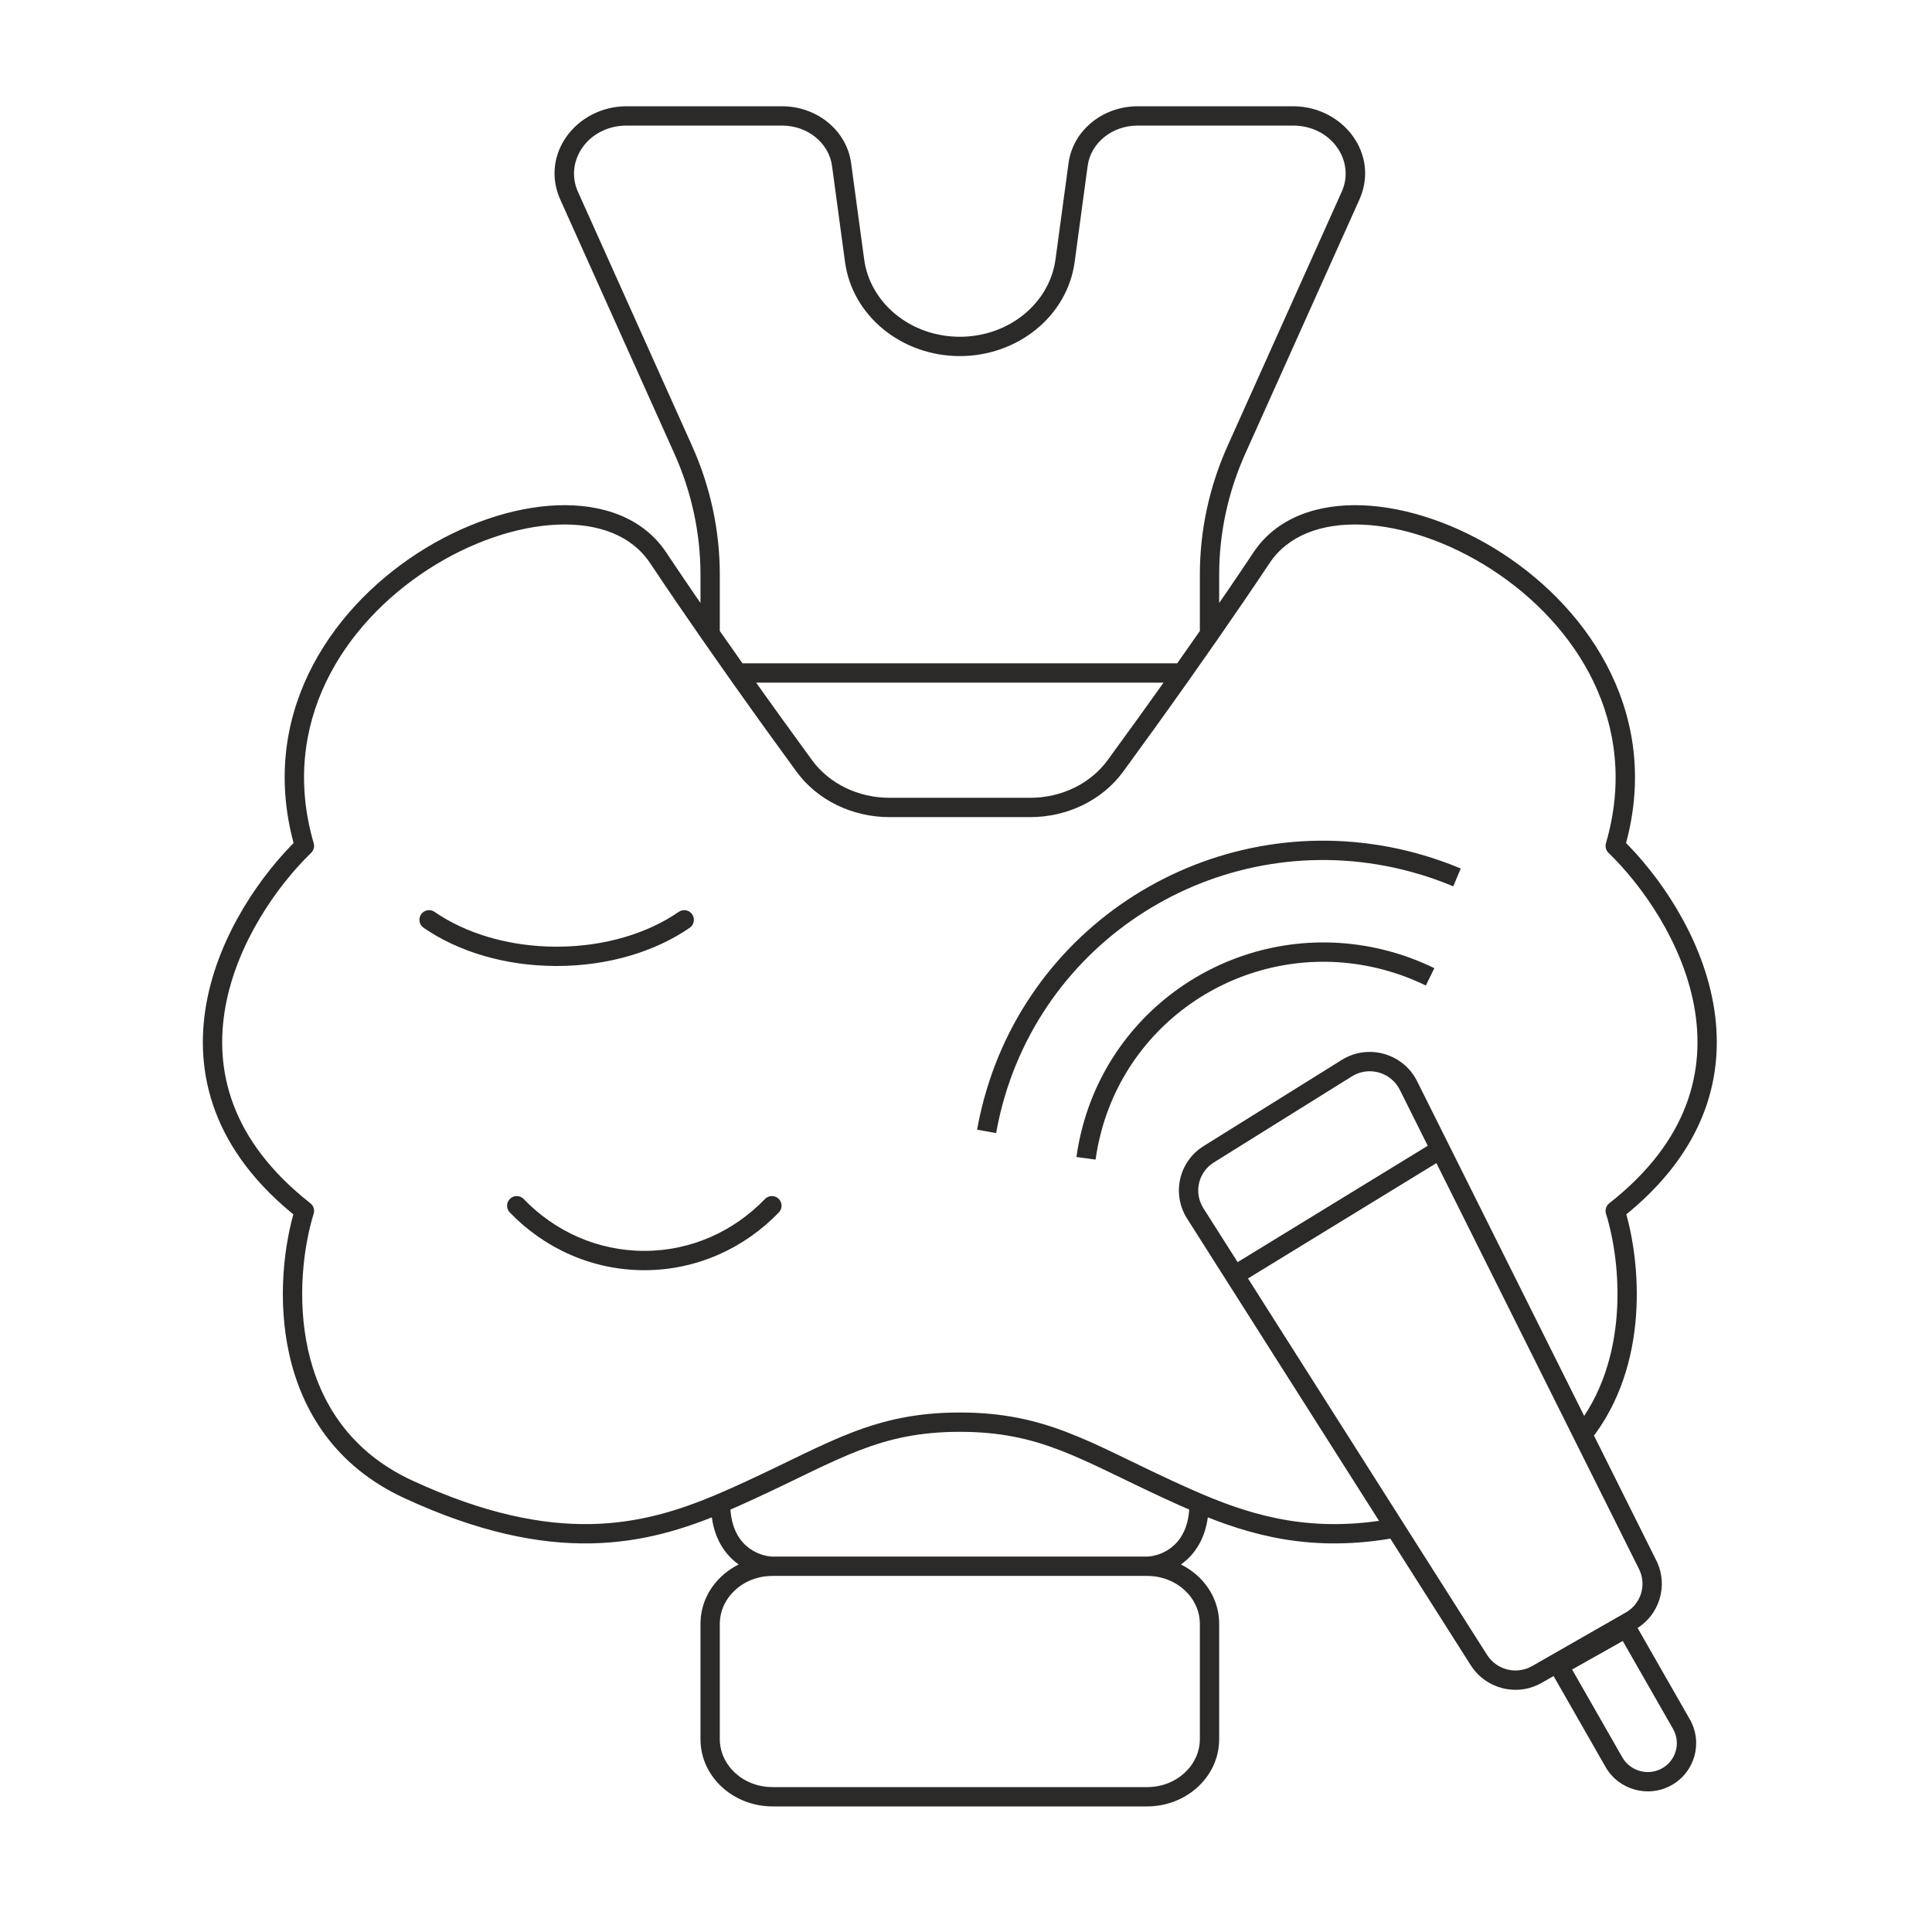 <svg width="100" height="100" viewBox="0 0 100 100" fill="none" xmlns="http://www.w3.org/2000/svg">
<path d="M44.233 13.492L44.729 13.425V13.425L44.233 13.492ZM43.559 8.512L43.064 8.579V8.579L43.559 8.512ZM29.456 10.125L29.912 9.921L29.456 10.125ZM35.361 23.274L35.817 23.069L35.361 23.274ZM34.065 28.869L33.649 29.146V29.146L34.065 28.869ZM15.757 43.783L16.105 44.142C16.238 44.013 16.289 43.821 16.237 43.643L15.757 43.783ZM15.757 62.674L16.235 62.822C16.296 62.624 16.229 62.409 16.066 62.281L15.757 62.674ZM21.142 77.091L21.352 76.638H21.352L21.142 77.091ZM38.912 77.091L39.121 77.545H39.121L38.912 77.091ZM36.757 32.817L36.347 33.103L36.757 32.817ZM41.629 39.643L42.032 39.348L41.629 39.643ZM38.171 34.834L37.763 35.123V35.123L38.171 34.834ZM55.128 13.492L55.624 13.559V13.559L55.128 13.492ZM55.803 8.512L56.298 8.579V8.579L55.803 8.512ZM69.906 10.125L69.449 9.921V9.921L69.906 10.125ZM64 23.274L63.544 23.069L64 23.274ZM65.297 28.869L64.88 28.591L65.297 28.869ZM83.604 43.783L83.124 43.643C83.073 43.821 83.123 44.013 83.256 44.142L83.604 43.783ZM83.604 62.674L83.296 62.281C83.133 62.409 83.065 62.624 83.127 62.822L83.604 62.674ZM60.45 77.091L60.24 77.545H60.24L60.45 77.091ZM57.733 39.643L58.136 39.939L57.733 39.643ZM22.493 47.198C22.266 47.04 21.954 47.097 21.797 47.324C21.64 47.551 21.697 47.863 21.924 48.02L22.208 47.609L22.493 47.198ZM35.701 48.02C35.928 47.863 35.984 47.551 35.827 47.324C35.67 47.097 35.359 47.04 35.132 47.198L35.416 47.609L35.701 48.02ZM27.106 62.061C26.914 61.862 26.598 61.856 26.399 62.048C26.2 62.24 26.194 62.556 26.386 62.755L26.746 62.408L27.106 62.061ZM40.314 62.755C40.506 62.556 40.5 62.24 40.301 62.048C40.102 61.856 39.785 61.862 39.594 62.061L39.954 62.408L40.314 62.755ZM74.552 59.491L74.999 59.268L74.552 59.491ZM69.713 55.286L69.448 54.862L69.713 55.286ZM72.902 56.186L72.454 56.409L72.902 56.186ZM62.561 59.746L62.826 60.17L62.561 59.746ZM61.866 62.806L61.444 63.074L61.866 62.806ZM79.551 86.669L79.303 86.235L79.551 86.669ZM76.548 85.925L76.126 86.193L76.548 85.925ZM84.401 83.895L84.65 84.329L84.401 83.895ZM85.282 80.991L84.835 81.214L85.282 80.991ZM80.688 86.225L80.443 85.789L80.004 86.036L80.254 86.473L80.688 86.225ZM84.182 84.258L84.616 84.01L84.37 83.579L83.937 83.823L84.182 84.258ZM83.535 91.205L83.969 90.957L83.535 91.205ZM87.03 89.239L87.464 88.991L87.03 89.239ZM51.413 57.018L51.895 57.149L51.413 57.018ZM73.154 44.639L73.285 44.156L73.154 44.639ZM56.527 58.403L56.045 58.272L56.527 58.403ZM71.779 49.719L71.909 49.236L71.779 49.719ZM72.206 79.089L72.628 78.821L72.206 79.089ZM81.917 74.249L81.47 74.472L81.917 74.249ZM44.233 13.492L44.729 13.425L44.054 8.445L43.559 8.512L43.064 8.579L43.738 13.559L44.233 13.492ZM40.477 6V5.5H32.441V6V6.5H40.477V6ZM29.456 10.125L29 10.33L34.905 23.479L35.361 23.274L35.817 23.069L29.912 9.921L29.456 10.125ZM36.757 84.051H36.257V90.017H36.757H37.257V84.051H36.757ZM34.065 28.869L34.481 28.591C33.274 26.78 31.154 26.066 28.838 26.155C26.519 26.245 23.926 27.136 21.61 28.635C16.983 31.633 13.311 37.18 15.277 43.923L15.757 43.783L16.237 43.643C14.434 37.46 17.763 32.319 22.154 29.475C24.348 28.054 26.769 27.236 28.876 27.154C30.986 27.073 32.702 27.725 33.649 29.146L34.065 28.869ZM15.757 43.783L15.409 43.424C13.566 45.211 11.341 48.332 10.688 51.908C10.027 55.532 10.993 59.572 15.449 63.068L15.757 62.674L16.066 62.281C11.905 59.016 11.077 55.35 11.672 52.088C12.276 48.779 14.359 45.835 16.105 44.142L15.757 43.783ZM15.757 62.674L15.28 62.526C14.721 64.332 14.331 67.23 14.973 70.104C15.62 72.997 17.319 75.877 20.933 77.545L21.142 77.091L21.352 76.638C18.074 75.124 16.542 72.536 15.949 69.886C15.353 67.216 15.717 64.497 16.235 62.822L15.757 62.674ZM38.912 77.091L39.121 77.545C43.488 75.529 45.512 74.111 49.681 74.111V73.611V73.111C45.233 73.111 42.95 74.676 38.702 76.638L38.912 77.091ZM36.757 32.817L37.168 32.532C36.264 31.232 35.352 29.898 34.481 28.591L34.065 28.869L33.649 29.146C34.524 30.459 35.44 31.799 36.347 33.103L36.757 32.817ZM36.757 29.748H36.257V32.817H36.757H37.257V29.748H36.757ZM41.629 39.643L42.032 39.348C41.061 38.021 39.858 36.355 38.58 34.546L38.171 34.834L37.763 35.123C39.045 36.938 40.251 38.607 41.225 39.939L41.629 39.643ZM38.171 34.834L38.58 34.546C38.117 33.89 37.644 33.216 37.168 32.532L36.757 32.817L36.347 33.103C36.824 33.789 37.298 34.465 37.763 35.123L38.171 34.834ZM46.04 41.794V41.294C44.42 41.294 42.92 40.561 42.032 39.348L41.629 39.643L41.225 39.939C42.316 41.429 44.127 42.294 46.04 42.294V41.794ZM36.757 90.017H36.257C36.257 91.978 37.966 93.5 39.988 93.5V93V92.5C38.442 92.5 37.257 91.352 37.257 90.017H36.757ZM35.361 23.274L34.905 23.479C35.798 25.468 36.257 27.598 36.257 29.748H36.757H37.257C37.257 27.455 36.768 25.185 35.817 23.069L35.361 23.274ZM32.441 6V5.5C29.84 5.5 27.944 7.978 29 10.33L29.456 10.125L29.912 9.921C29.204 8.344 30.436 6.5 32.441 6.5V6ZM39.988 81.069V80.569C37.966 80.569 36.257 82.091 36.257 84.051H36.757H37.257C37.257 82.717 38.442 81.569 39.988 81.569V81.069ZM43.559 8.512L44.054 8.445C43.823 6.732 42.263 5.5 40.477 5.5V6V6.5C41.824 6.5 42.907 7.421 43.064 8.579L43.559 8.512ZM49.681 17.931V17.431C47.131 17.431 45.035 15.684 44.729 13.425L44.233 13.492L43.738 13.559C44.119 16.373 46.693 18.431 49.681 18.431V17.931ZM21.142 77.091L20.933 77.545C24.767 79.316 27.896 79.934 30.587 79.885C33.277 79.836 35.492 79.119 37.491 78.273L37.296 77.812L37.102 77.352C35.163 78.172 33.081 78.839 30.568 78.885C28.055 78.931 25.076 78.357 21.352 76.638L21.142 77.091ZM37.296 77.812L37.491 78.273C38.049 78.037 38.592 77.79 39.121 77.545L38.912 77.091L38.702 76.638C38.175 76.881 37.645 77.122 37.102 77.352L37.296 77.812ZM39.988 81.069L39.997 80.569C39.649 80.562 39.095 80.423 38.635 80.02C38.194 79.633 37.796 78.966 37.796 77.812H37.296H36.796C36.796 79.224 37.297 80.177 37.976 80.772C38.639 81.352 39.43 81.558 39.979 81.569L39.988 81.069ZM55.128 13.492L55.624 13.559L56.298 8.579L55.803 8.512L55.307 8.445L54.633 13.425L55.128 13.492ZM58.885 6V6.5H66.921V6V5.5H58.885V6ZM69.906 10.125L69.449 9.921L63.544 23.069L64 23.274L64.457 23.479L70.362 10.33L69.906 10.125ZM62.604 84.051H62.104V90.017H62.604H63.104V84.051H62.604ZM65.297 28.869L65.713 29.146C66.659 27.725 68.376 27.073 70.485 27.154C72.592 27.236 75.014 28.054 77.207 29.475C81.599 32.319 84.927 37.46 83.124 43.643L83.604 43.783L84.084 43.923C86.051 37.18 82.379 31.633 77.751 28.635C75.435 27.136 72.842 26.245 70.524 26.155C68.208 26.066 66.088 26.78 64.88 28.591L65.297 28.869ZM83.604 43.783L83.256 44.142C85.003 45.835 87.086 48.779 87.69 52.088C88.285 55.35 87.456 59.016 83.296 62.281L83.604 62.674L83.913 63.068C88.368 59.572 89.335 55.532 88.673 51.908C88.021 48.332 85.796 45.211 83.952 43.424L83.604 43.783ZM60.45 77.091L60.659 76.638C56.412 74.676 54.129 73.111 49.681 73.111V73.611V74.111C53.849 74.111 55.873 75.529 60.24 77.545L60.45 77.091ZM62.604 32.817L63.015 33.103C63.921 31.799 64.838 30.459 65.713 29.146L65.297 28.869L64.88 28.591C64.01 29.898 63.097 31.232 62.194 32.532L62.604 32.817ZM62.604 29.748H62.104V32.817H62.604H63.104V29.748H62.604ZM57.733 39.643L58.136 39.939C59.111 38.607 60.316 36.938 61.599 35.123L61.19 34.834L60.782 34.546C59.503 36.355 58.301 38.021 57.329 39.348L57.733 39.643ZM61.19 34.834L61.599 35.123C62.063 34.465 62.538 33.789 63.015 33.103L62.604 32.817L62.194 32.532C61.718 33.216 61.245 33.89 60.782 34.546L61.19 34.834ZM53.321 41.794V42.294C55.235 42.294 57.046 41.429 58.136 39.939L57.733 39.643L57.329 39.348C56.442 40.561 54.942 41.294 53.321 41.294V41.794ZM62.604 90.017H62.104C62.104 91.352 60.92 92.5 59.373 92.5V93V93.5C61.396 93.5 63.104 91.978 63.104 90.017H62.604ZM64 23.274L63.544 23.069C62.594 25.185 62.104 27.455 62.104 29.748H62.604H63.104C63.104 27.598 63.563 25.468 64.457 23.479L64 23.274ZM66.921 6V6.5C68.926 6.5 70.157 8.344 69.449 9.921L69.906 10.125L70.362 10.33C71.418 7.978 69.522 5.5 66.921 5.5V6ZM59.373 81.069V81.569C60.92 81.569 62.104 82.717 62.104 84.051H62.604H63.104C63.104 82.091 61.396 80.569 59.373 80.569V81.069ZM55.803 8.512L56.298 8.579C56.455 7.421 57.537 6.5 58.885 6.5V6V5.5C57.099 5.5 55.539 6.732 55.307 8.445L55.803 8.512ZM49.681 17.931V18.431C52.668 18.431 55.243 16.373 55.624 13.559L55.128 13.492L54.633 13.425C54.327 15.684 52.23 17.431 49.681 17.431V17.931ZM62.065 77.812L62.26 77.352C61.717 77.122 61.186 76.881 60.659 76.638L60.45 77.091L60.24 77.545C60.77 77.79 61.312 78.037 61.87 78.273L62.065 77.812ZM59.373 81.069L59.383 81.569C59.931 81.558 60.723 81.352 61.385 80.772C62.065 80.177 62.565 79.224 62.565 77.812H62.065H61.565C61.565 78.966 61.168 79.633 60.726 80.02C60.267 80.423 59.713 80.562 59.364 80.569L59.373 81.069ZM59.373 81.069V80.569H39.988V81.069V81.569H59.373V81.069ZM39.988 93V93.5H59.373V93V92.5H39.988V93ZM53.321 41.794V41.294H46.04V41.794V42.294H53.321V41.794ZM38.171 34.834V35.334H61.19V34.834V34.334H38.171V34.834ZM28.812 49.5V49C26.32 49 24.087 48.301 22.493 47.198L22.208 47.609L21.924 48.02C23.705 49.253 26.143 50 28.812 50V49.5ZM35.416 47.609L35.132 47.198C33.537 48.301 31.304 49 28.812 49V49.5V50C31.481 50 33.919 49.253 35.701 48.02L35.416 47.609ZM33.35 65.245V64.745C30.913 64.745 28.706 63.722 27.106 62.061L26.746 62.408L26.386 62.755C28.162 64.599 30.625 65.745 33.35 65.745V65.245ZM39.954 62.408L39.594 62.061C37.994 63.722 35.786 64.745 33.35 64.745V65.245V65.745C36.074 65.745 38.537 64.599 40.314 62.755L39.954 62.408ZM84.401 83.895L84.153 83.461L79.303 86.235L79.551 86.669L79.8 87.103L84.65 84.329L84.401 83.895ZM62.561 59.746L62.826 60.17L69.978 55.71L69.713 55.286L69.448 54.862L62.297 59.322L62.561 59.746ZM72.902 56.186L72.454 56.409L74.104 59.715L74.552 59.491L74.999 59.268L73.349 55.963L72.902 56.186ZM63.901 66.011L64.323 65.743L62.288 62.538L61.866 62.806L61.444 63.074L63.479 66.279L63.901 66.011ZM74.552 59.491L74.291 59.065L63.64 65.585L63.901 66.011L64.162 66.438L74.813 59.918L74.552 59.491ZM69.713 55.286L69.978 55.71C70.846 55.169 71.998 55.494 72.454 56.409L72.902 56.186L73.349 55.963C72.629 54.52 70.817 54.008 69.448 54.862L69.713 55.286ZM62.561 59.746L62.297 59.322C61.017 60.119 60.635 61.801 61.444 63.074L61.866 62.806L62.288 62.538C61.777 61.734 62.018 60.674 62.826 60.17L62.561 59.746ZM79.551 86.669L79.303 86.235C78.498 86.696 77.467 86.44 76.97 85.657L76.548 85.925L76.126 86.193C76.909 87.427 78.531 87.829 79.8 87.103L79.551 86.669ZM84.401 83.895L84.65 84.329C85.899 83.615 86.372 82.055 85.729 80.767L85.282 80.991L84.835 81.214C85.24 82.027 84.942 83.01 84.153 83.461L84.401 83.895ZM83.535 91.205L83.969 90.957L81.122 85.977L80.688 86.225L80.254 86.473L83.101 91.454L83.535 91.205ZM80.688 86.225L80.933 86.661L84.427 84.694L84.182 84.258L83.937 83.823L80.443 85.789L80.688 86.225ZM84.182 84.258L83.748 84.507L86.596 89.487L87.03 89.239L87.464 88.991L84.616 84.01L84.182 84.258ZM83.535 91.205L83.101 91.454C83.787 92.653 85.318 93.076 86.523 92.398L86.277 91.962L86.032 91.527C85.307 91.935 84.382 91.68 83.969 90.957L83.535 91.205ZM87.03 89.239L86.596 89.487C87.007 90.207 86.755 91.12 86.032 91.527L86.277 91.962L86.523 92.398C87.729 91.719 88.151 90.193 87.464 88.991L87.03 89.239ZM51.413 57.018L51.895 57.149C54.367 48.02 63.824 42.631 73.023 45.122L73.154 44.639L73.285 44.156C63.559 41.523 53.548 47.219 50.93 56.887L51.413 57.018ZM56.527 58.403L57.01 58.533C58.722 52.21 65.273 48.476 71.648 50.202L71.779 49.719L71.909 49.236C65.008 47.368 57.903 51.409 56.045 58.272L56.527 58.403ZM71.779 49.719L71.648 50.202C72.404 50.407 73.124 50.679 73.802 51.01L74.021 50.561L74.241 50.112C73.506 49.753 72.727 49.458 71.909 49.236L71.779 49.719ZM73.154 44.639L73.023 45.122C73.783 45.327 74.516 45.58 75.221 45.876L75.415 45.414L75.608 44.953C74.862 44.641 74.087 44.374 73.285 44.156L73.154 44.639ZM56.212 59.953L56.707 60.021C56.775 59.526 56.876 59.029 57.01 58.533L56.527 58.403L56.045 58.272C55.899 58.809 55.79 59.347 55.716 59.885L56.212 59.953ZM51.068 58.56L51.56 58.648C51.649 58.148 51.76 57.648 51.895 57.149L51.413 57.018L50.93 56.887C50.787 57.415 50.669 57.944 50.575 58.473L51.068 58.56ZM76.548 85.925L76.97 85.657L72.628 78.821L72.206 79.089L71.784 79.357L76.126 86.193L76.548 85.925ZM72.206 79.089L72.628 78.821L64.323 65.743L63.901 66.011L63.479 66.279L71.784 79.357L72.206 79.089ZM72.206 79.089L72.115 78.597C68.001 79.362 64.978 78.502 62.26 77.352L62.065 77.812L61.87 78.273C64.694 79.467 67.924 80.393 72.298 79.58L72.206 79.089ZM74.552 59.491L74.104 59.715L81.47 74.472L81.917 74.249L82.365 74.026L74.999 59.268L74.552 59.491ZM81.917 74.249L81.47 74.472L84.835 81.214L85.282 80.991L85.729 80.767L82.365 74.026L81.917 74.249ZM83.604 62.674L83.127 62.822C83.933 65.426 84.336 70.418 81.526 73.937L81.917 74.249L82.308 74.561C85.418 70.665 84.93 65.267 84.082 62.526L83.604 62.674Z" fill="#2B2A29"/>
</svg>

